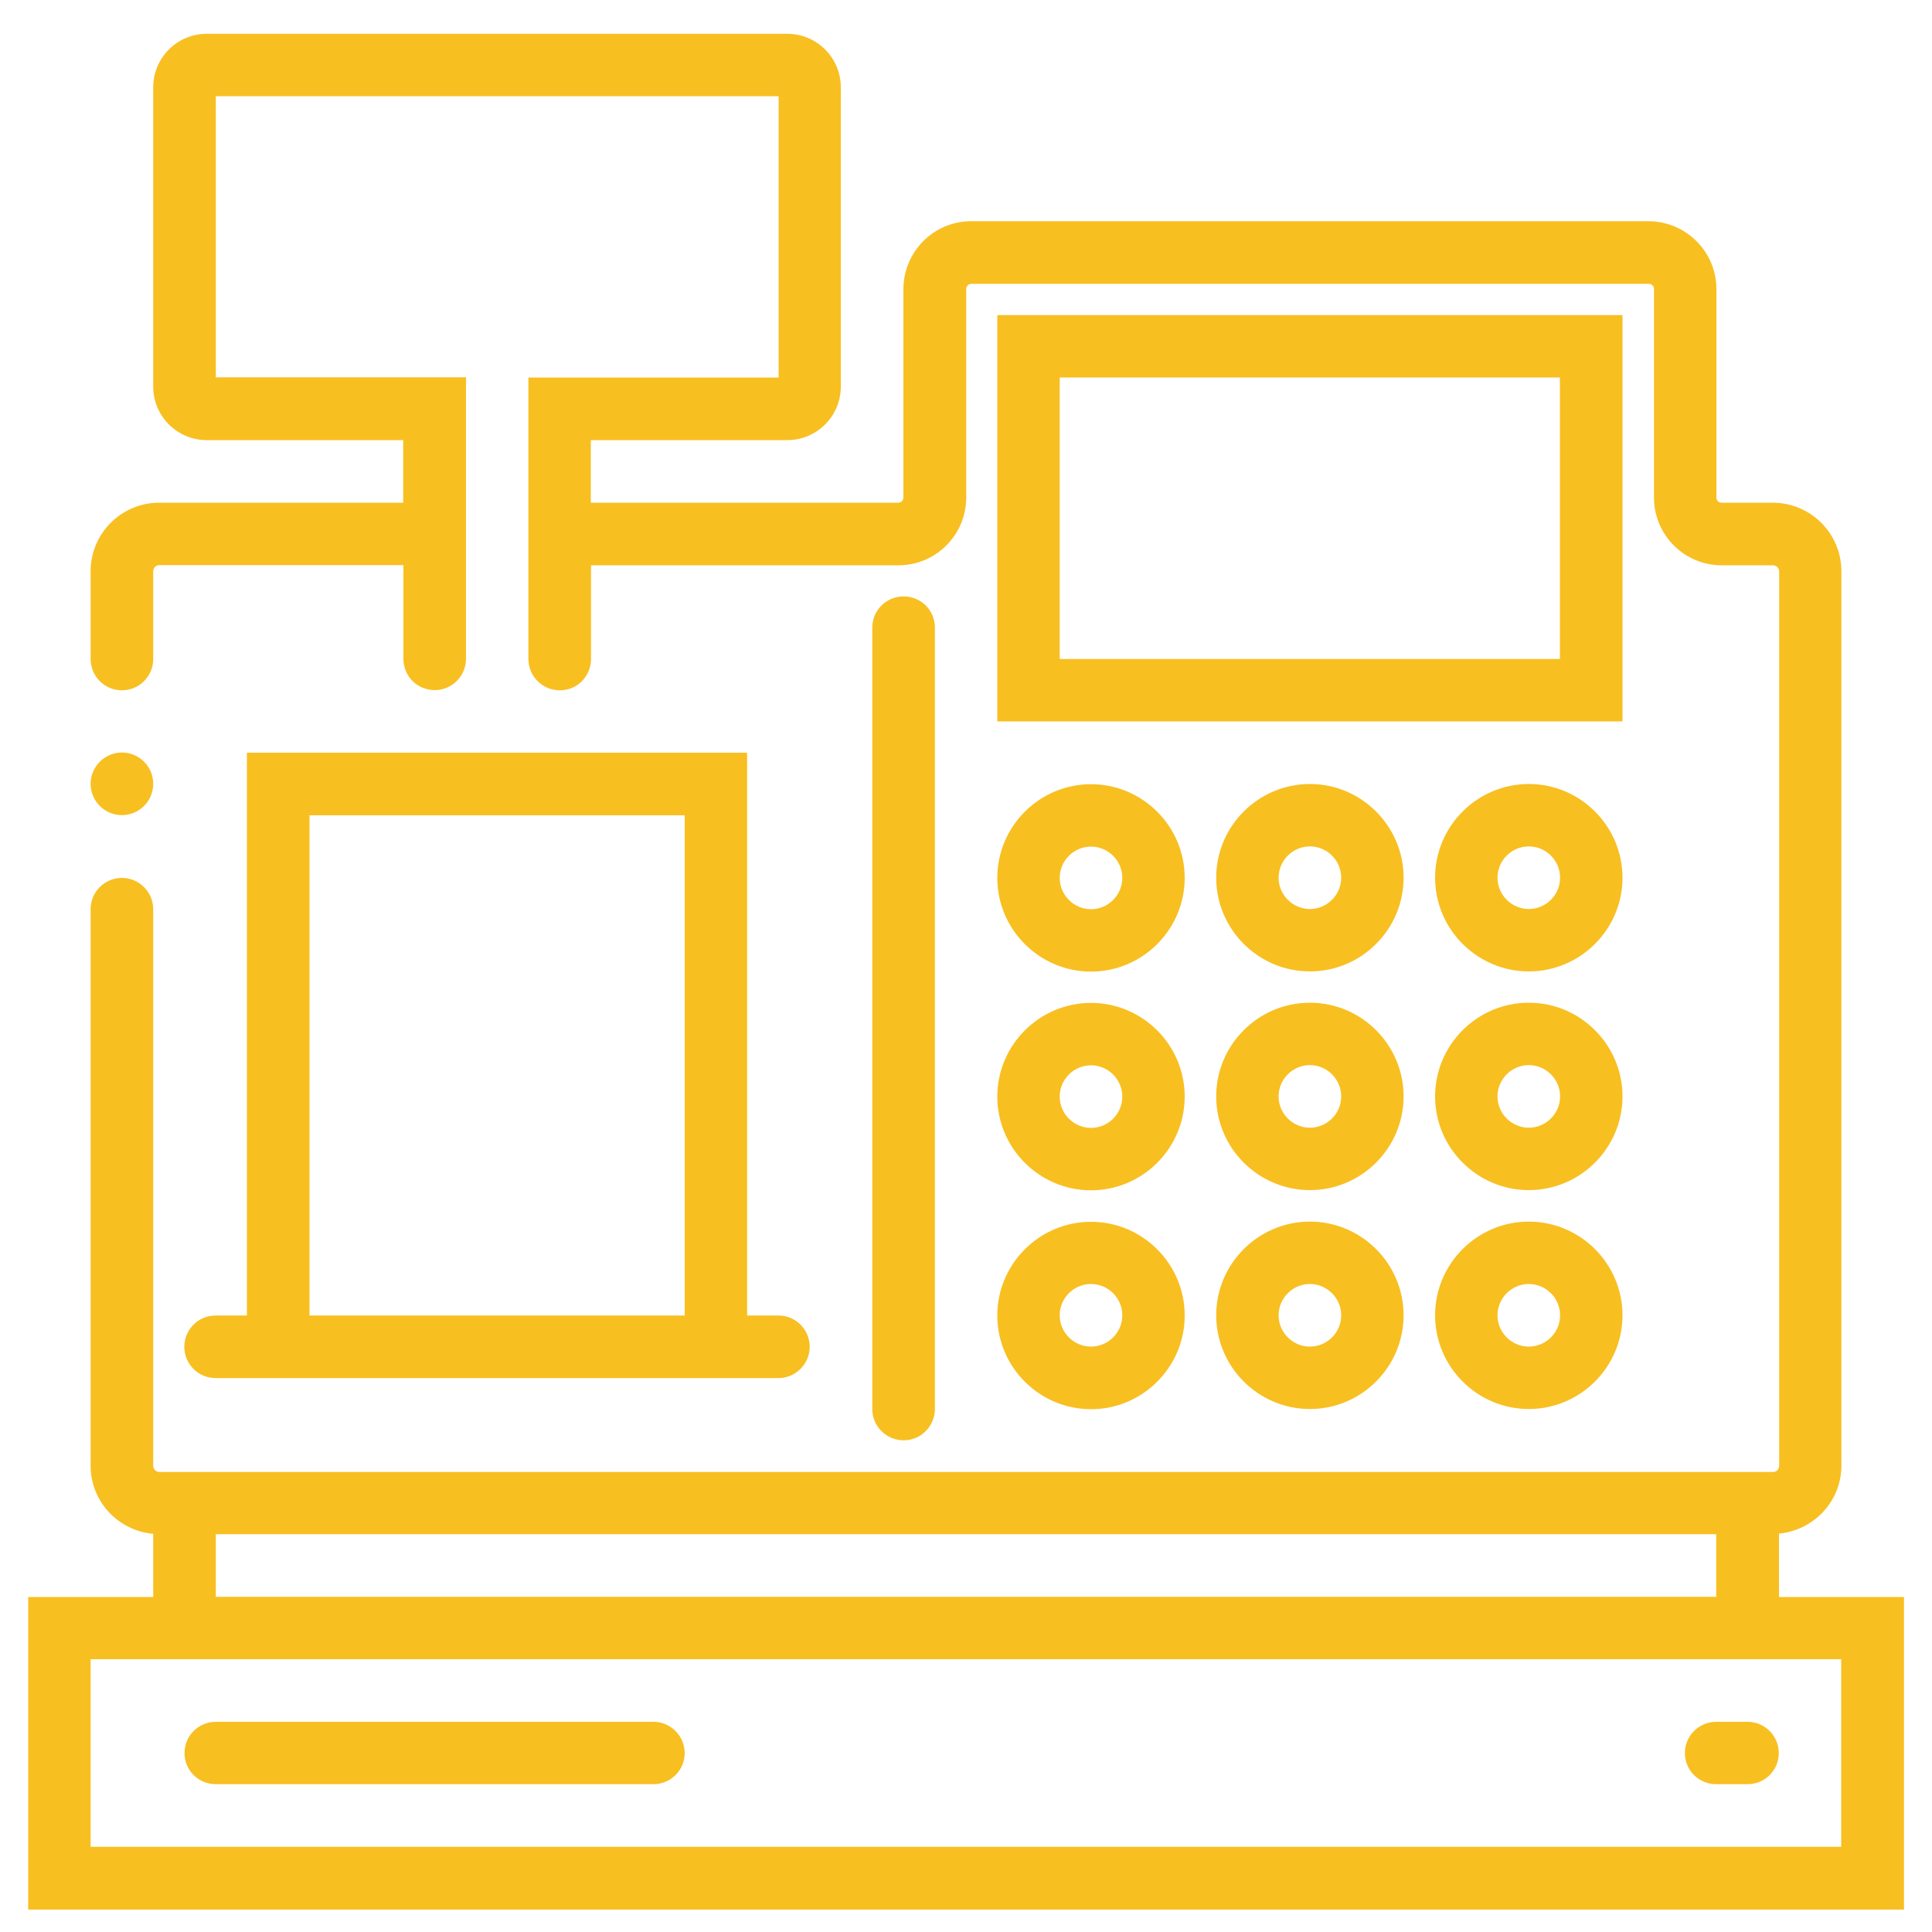 <?xml version="1.0" encoding="UTF-8"?><svg id="a" xmlns="http://www.w3.org/2000/svg" viewBox="0 0 100 100"><path d="m92.07,79.38c1.81-.17,3.24-1.67,3.24-3.52V29.57c0-1.96-1.59-3.55-3.56-3.55h-2.64c-.15,0-.27-.12-.27-.27v-10.79c0-1.93-1.57-3.5-3.51-3.51h-35.06c-1.94,0-3.5,1.57-3.51,3.51v10.79c0,.15-.12.27-.27.27h-15.91v-3.24h10.17c1.53,0,2.77-1.24,2.77-2.77V4.52c0-1.53-1.24-2.77-2.77-2.77H10.7c-1.53,0-2.77,1.24-2.77,2.77v15.49c0,1.53,1.24,2.77,2.77,2.77h10.17v3.24h-12.63c-1.96,0-3.55,1.59-3.55,3.55v4.54c0,.89.72,1.62,1.62,1.62s1.62-.73,1.62-1.62v-4.54c0-.18.14-.32.32-.32h12.63v4.85c0,.43.17.84.47,1.15.31.3.72.47,1.15.47s.84-.17,1.14-.47c.31-.31.48-.72.48-1.15v-14.57h-12.95V4.98h29.13v14.56h-12.95v14.57c0,.43.17.84.48,1.15.3.3.71.47,1.15.47s.84-.17,1.14-.47c.3-.31.47-.72.47-1.15v-4.85h15.91c1.94,0,3.51-1.57,3.51-3.51v-10.79c0-.15.12-.27.27-.27h35.06c.15,0,.27.12.27.27v10.79c0,1.94,1.57,3.51,3.51,3.51h2.65c.17,0,.32.14.32.32v46.29c0,.17-.14.32-.32.32H8.25c-.17,0-.32-.14-.32-.32v-28.81c0-.89-.73-1.62-1.62-1.62s-1.62.72-1.62,1.62v28.81c0,1.85,1.43,3.36,3.24,3.52v3.27H1.46v16.18h97.09v-16.18h-6.47v-3.27Zm-80.91.03h77.67v3.24H11.17v-3.24Zm84.14,6.47v9.71H4.69v-9.71h90.62Z" style="fill:#f8bf21;"/><path d="m33.82,89.12H11.17c-.89,0-1.62.72-1.62,1.62s.73,1.61,1.62,1.61h22.65c.89,0,1.62-.72,1.62-1.61s-.73-1.62-1.62-1.62Z" style="fill:#f8bf21;"/><path d="m90.45,89.12h-1.62c-.89,0-1.62.72-1.62,1.62s.73,1.61,1.62,1.61h1.62c.9,0,1.62-.72,1.62-1.61s-.72-1.62-1.62-1.62Z" style="fill:#f8bf21;"/><path d="m6.31,42.19c.89,0,1.62-.72,1.62-1.62s-.73-1.62-1.62-1.62-1.62.73-1.62,1.62.72,1.62,1.62,1.62Z" style="fill:#f8bf21;"/><path d="m83.98,16.31h-32.36v21.03h32.36v-21.03Zm-3.24,17.8h-25.89v-14.57h25.89v14.57Z" style="fill:#f8bf21;"/><path d="m56.47,50.29c2.67,0,4.85-2.18,4.85-4.85s-2.18-4.85-4.85-4.85-4.85,2.18-4.85,4.85,2.18,4.85,4.85,4.85Zm0-6.47c.89,0,1.62.73,1.62,1.62s-.73,1.62-1.62,1.62-1.62-.73-1.62-1.62.73-1.62,1.62-1.62Z" style="fill:#f8bf21;"/><path d="m67.8,40.58c-2.67,0-4.85,2.18-4.85,4.85s2.18,4.85,4.85,4.85,4.85-2.18,4.85-4.85-2.18-4.85-4.85-4.85Zm0,6.47c-.89,0-1.62-.73-1.62-1.62s.73-1.62,1.62-1.62,1.62.73,1.62,1.62-.73,1.62-1.62,1.62Z" style="fill:#f8bf21;"/><path d="m79.13,40.58c-2.67,0-4.85,2.18-4.85,4.85s2.18,4.85,4.85,4.85,4.85-2.18,4.85-4.85-2.18-4.85-4.85-4.85Zm0,6.47c-.89,0-1.62-.73-1.62-1.62s.73-1.62,1.62-1.62,1.62.73,1.62,1.62-.73,1.62-1.62,1.62Z" style="fill:#f8bf21;"/><path d="m56.47,61.61c2.67,0,4.85-2.18,4.85-4.85s-2.18-4.85-4.85-4.85-4.85,2.18-4.85,4.85,2.18,4.85,4.85,4.85Zm0-6.47c.89,0,1.62.73,1.62,1.62s-.73,1.62-1.62,1.62-1.62-.73-1.62-1.62.73-1.62,1.62-1.62Z" style="fill:#f8bf21;"/><path d="m67.8,51.9c-2.67,0-4.85,2.18-4.85,4.85s2.18,4.85,4.85,4.85,4.85-2.18,4.85-4.85-2.18-4.85-4.85-4.85Zm0,6.47c-.89,0-1.62-.73-1.62-1.62s.73-1.62,1.62-1.62,1.62.73,1.62,1.62-.73,1.62-1.62,1.62Z" style="fill:#f8bf21;"/><path d="m79.13,51.9c-2.67,0-4.85,2.18-4.85,4.85s2.18,4.85,4.85,4.85,4.85-2.18,4.85-4.85-2.18-4.85-4.85-4.85Zm0,6.47c-.89,0-1.62-.73-1.62-1.62s.73-1.62,1.62-1.62,1.62.73,1.62,1.62-.73,1.62-1.62,1.62Z" style="fill:#f8bf21;"/><path d="m56.47,72.94c2.67,0,4.85-2.18,4.85-4.85s-2.18-4.85-4.85-4.85-4.85,2.18-4.85,4.85,2.18,4.85,4.85,4.85Zm0-6.48c.89,0,1.62.73,1.62,1.62s-.73,1.62-1.62,1.62-1.62-.73-1.62-1.62.73-1.62,1.62-1.62Z" style="fill:#f8bf21;"/><path d="m67.8,63.23c-2.67,0-4.85,2.18-4.85,4.85s2.18,4.85,4.85,4.85,4.85-2.18,4.85-4.85-2.18-4.85-4.85-4.85Zm0,6.47c-.89,0-1.62-.73-1.62-1.62s.73-1.62,1.62-1.62,1.62.73,1.62,1.62-.73,1.62-1.62,1.62Z" style="fill:#f8bf21;"/><path d="m79.13,63.23c-2.67,0-4.85,2.18-4.85,4.85s2.18,4.85,4.85,4.85,4.85-2.18,4.85-4.85-2.18-4.85-4.85-4.85Zm0,6.47c-.89,0-1.62-.73-1.62-1.62s.73-1.62,1.62-1.62,1.62.73,1.62,1.62-.73,1.62-1.62,1.62Z" style="fill:#f8bf21;"/><path d="m12.78,38.96v29.13h-1.62c-.89,0-1.62.72-1.62,1.62s.73,1.62,1.62,1.62h29.13c.89,0,1.62-.73,1.62-1.62s-.72-1.62-1.62-1.62h-1.62v-29.13H12.78Zm22.66,29.13h-19.42v-25.89h19.42v25.89Z" style="fill:#f8bf21;"/><path d="m47.91,74.08c.3-.3.48-.72.48-1.14v-40.46c0-.89-.72-1.61-1.62-1.61s-1.62.72-1.62,1.61v40.46c0,.43.17.84.48,1.14.3.3.71.47,1.14.47s.84-.17,1.14-.47Z" style="fill:#f8bf21;"/></svg>